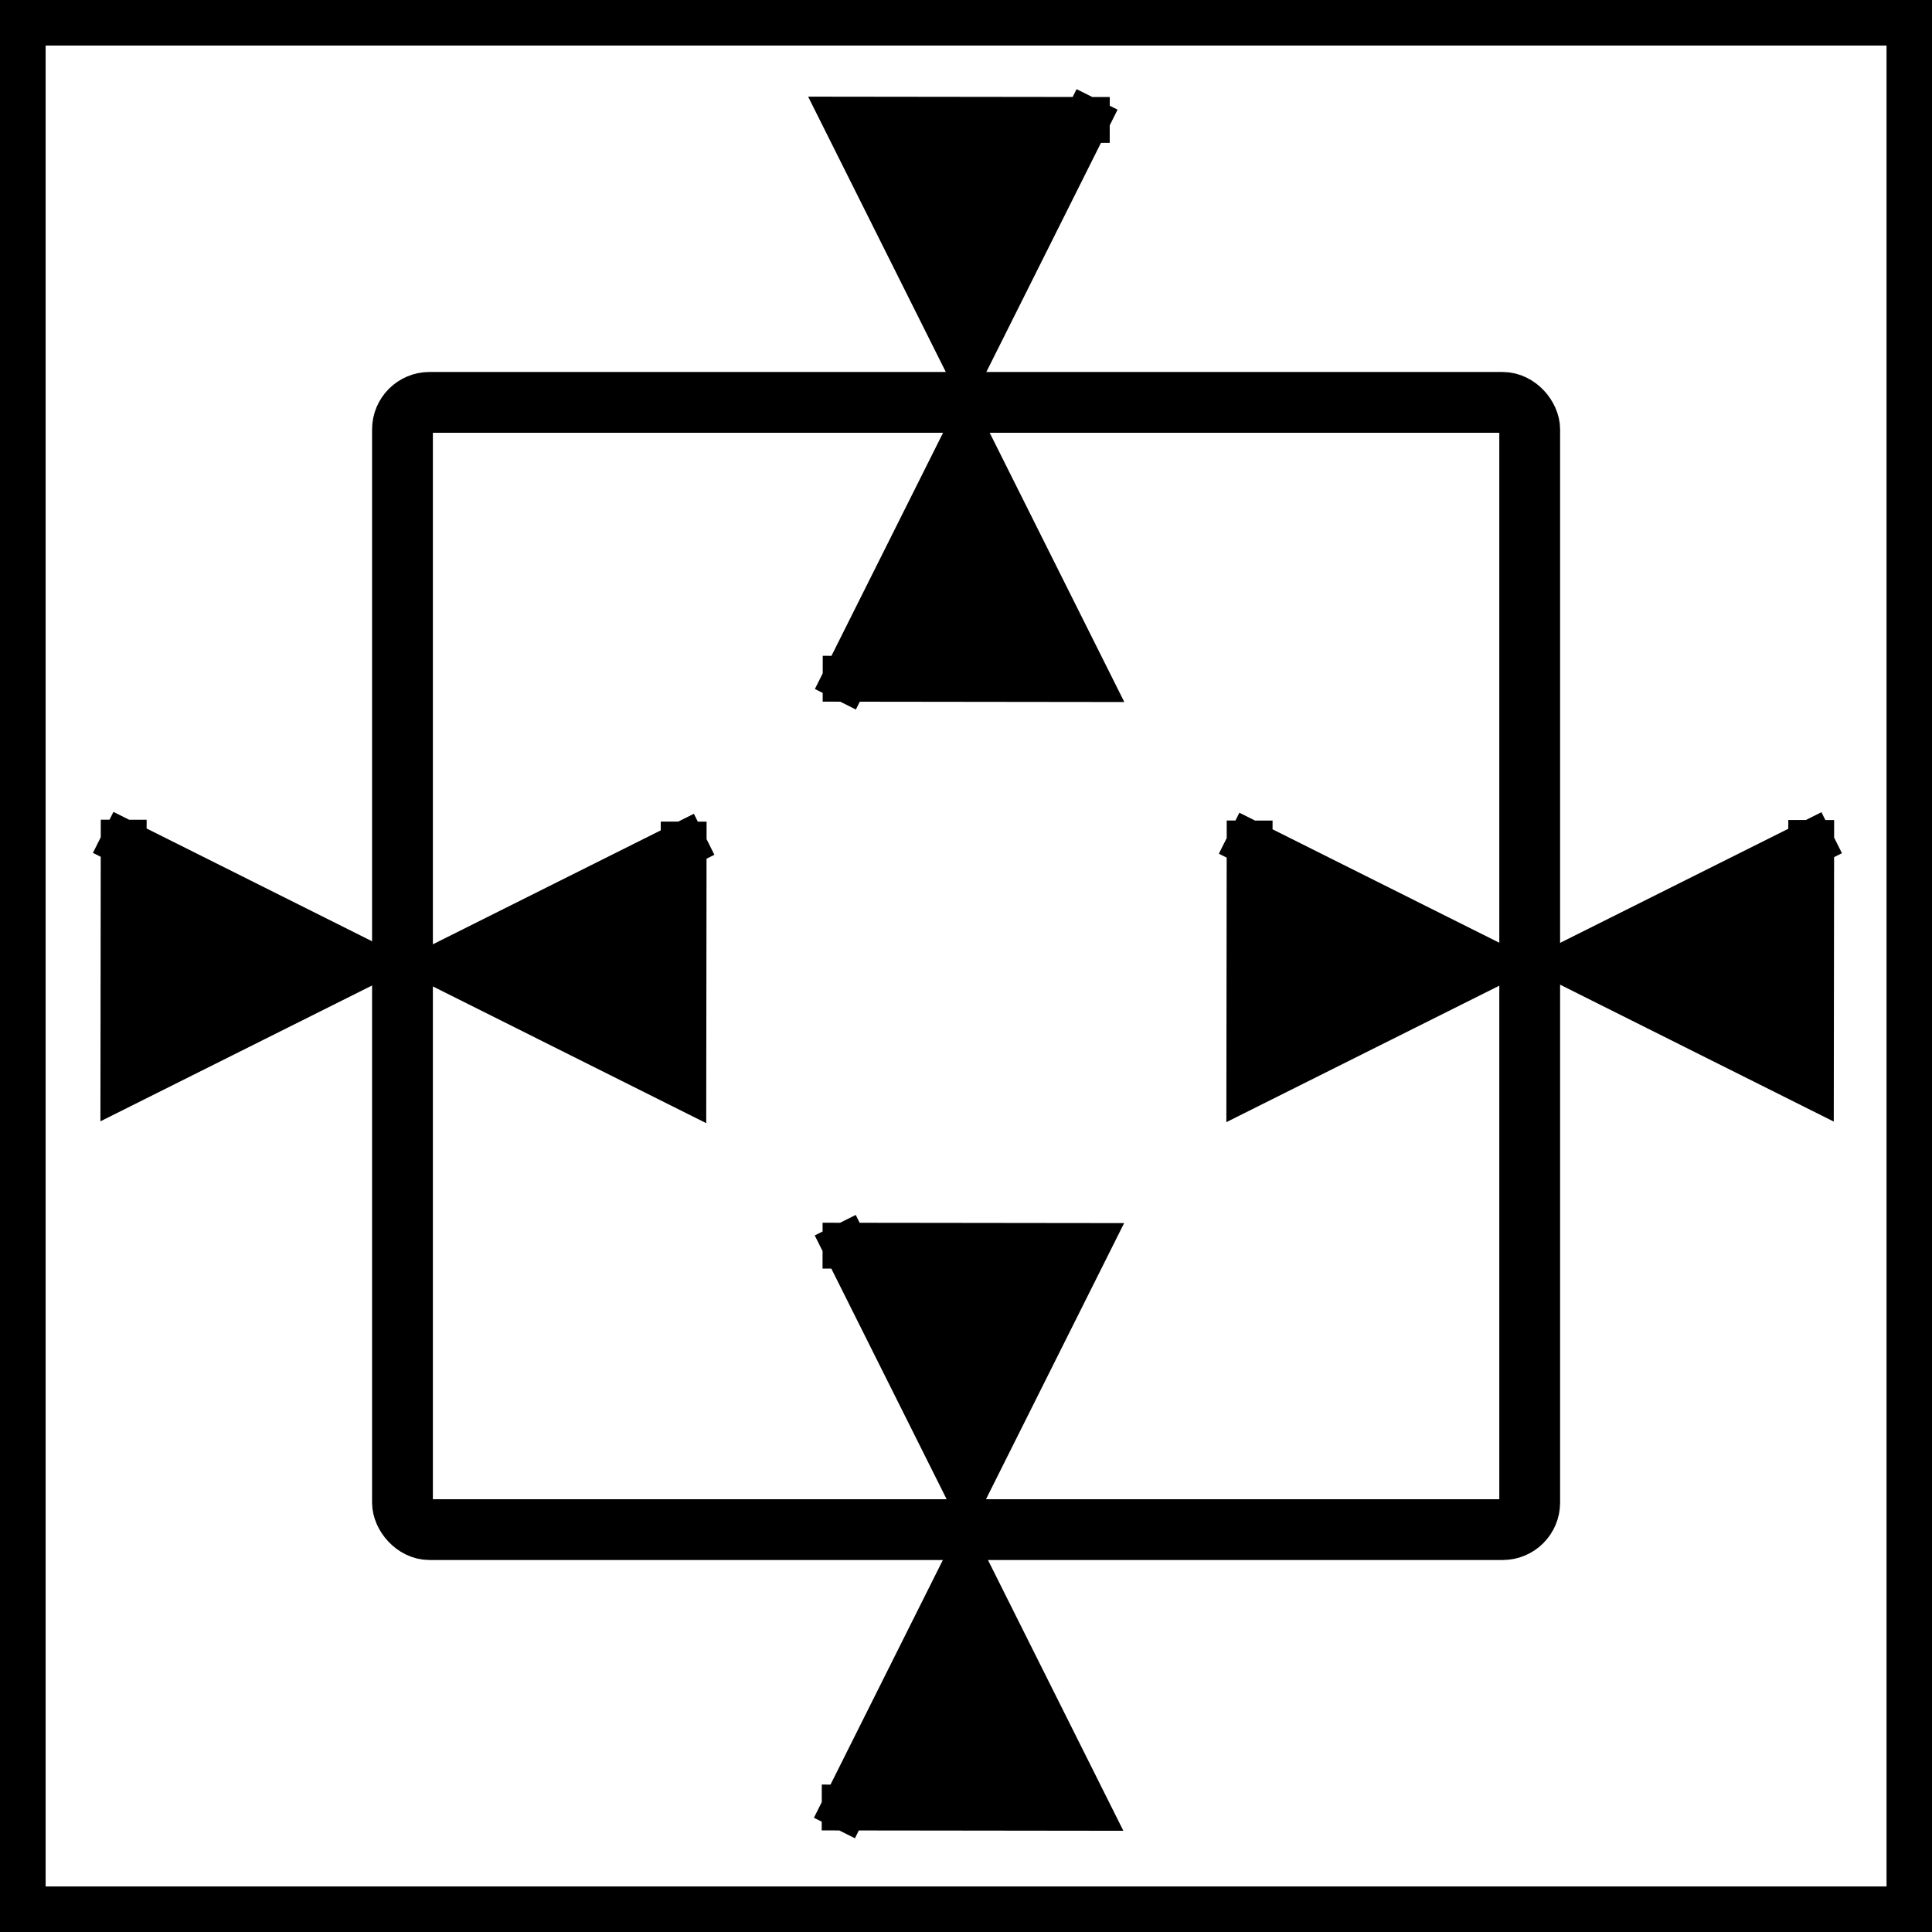 <?xml version="1.0" encoding="UTF-8" standalone="no"?>
<!-- Created with Inkscape (http://www.inkscape.org/) -->

<svg
   xmlns:dc="http://purl.org/dc/elements/1.1/"
   xmlns:cc="http://creativecommons.org/ns#"
   xmlns:rdf="http://www.w3.org/1999/02/22-rdf-syntax-ns#"
   xmlns:svg="http://www.w3.org/2000/svg"
   xmlns="http://www.w3.org/2000/svg"
   xmlns:sodipodi="http://sodipodi.sourceforge.net/DTD/sodipodi-0.dtd"
   xmlns:inkscape="http://www.inkscape.org/namespaces/inkscape"
   width="24"
   height="24"
   viewBox="0 0 6.35 6.35"
   version="1.1"
   id="svg8"
   inkscape:version="0.92.2 (5c3e80d, 2017-08-06)"
   sodipodi:docname="Периметральное всасывание.svg">
  <defs
     id="defs2">
    <inkscape:path-effect
       effect="bspline"
       id="path-effect839"
       is_visible="true"
       weight="33.333"
       steps="2"
       helper_size="0"
       apply_no_weight="true"
       apply_with_weight="true"
       only_selected="false" />
  </defs>
  <sodipodi:namedview
     id="base"
     pagecolor="#ffffff"
     bordercolor="#666666"
     borderopacity="1.0"
     inkscape:pageopacity="0.0"
     inkscape:pageshadow="2"
     inkscape:zoom="16"
     inkscape:cx="-4.9777695"
     inkscape:cy="6.9323432"
     inkscape:document-units="mm"
     inkscape:current-layer="g948"
     showgrid="true"
     units="px"
     inkscape:window-width="1600"
     inkscape:window-height="837"
     inkscape:window-x="-8"
     inkscape:window-y="-8"
     inkscape:window-maximized="1"
     showguides="false">
    <inkscape:grid
       type="xygrid"
       id="grid4504" />
  </sodipodi:namedview>
  <g
     inkscape:label="Layer 1"
     inkscape:groupmode="layer"
     id="layer1"
     transform="translate(0,-290.65)">
    <g
       id="g876">
      <g
         id="g833">
        <path
           style="opacity:1;fill:#000008;fill-opacity:1;fill-rule:nonzero;stroke:#000000;stroke-width:0;stroke-linejoin:round;stroke-miterlimit:4;stroke-dasharray:none;stroke-opacity:1"
           id="path832"
           sodipodi:type="arc"
           sodipodi:cx="52.841084"
           sodipodi:cy="288.23633"
           sodipodi:rx="7.6652737e-009"
           sodipodi:ry="0.27288079"
           sodipodi:start="0"
           sodipodi:end="6.2527293"
           sodipodi:open="true"
           transform="matrix(-0.983,0.182,0.182,0.983,0,0)" />
        <g
           transform="translate(7.144,1.852)"
           id="g854-1" />
        <g
           id="g900">
          <g
             id="g855"
             transform="translate(-3.3333335e-8,0.529)">
            <g
               id="g887"
               transform="translate(-0.009,0.569)">
              <g
                 id="g1123"
                 transform="matrix(1.586,0,0,1.586,-1.785,-172.217)">
                <g
                   transform="rotate(123.664,3.151,293.257)"
                   id="g835-2">
                  <g
                     id="g948"
                     style="stroke:#000000;stroke-opacity:1;stroke-width:0.095;stroke-miterlimit:4;stroke-dasharray:none">
                    <rect
                       ry="0.056"
                       transform="rotate(-123.664)"
                       y="-161.206"
                       x="-247.011"
                       height="2.336"
                       width="2.336"
                       id="rect836"
                       style="opacity:1;fill:none;fill-opacity:1;fill-rule:nonzero;stroke:#000000;stroke-width:0.126;stroke-linecap:round;stroke-linejoin:miter;stroke-miterlimit:4;stroke-dasharray:none;stroke-dashoffset:0;stroke-opacity:1" />
                    <path
                       sodipodi:nodetypes="cccc"
                       inkscape:connector-curvature="0"
                       id="path838"
                       d="m 2.719,293.866 -0.555,0.069 0.278,-0.486 0.277,0.417"
                       style="fill:#000000;fill-opacity:1;stroke:#000000;stroke-width:0.095;stroke-linecap:square;stroke-linejoin:miter;stroke-opacity:1;paint-order:normal;stroke-miterlimit:4;stroke-dasharray:none" />
                    <path
                       sodipodi:nodetypes="cccc"
                       inkscape:connector-curvature="0"
                       id="path838-2"
                       d="m 3.697,293.215 0.278,-0.486 -0.555,0.069 0.277,0.417"
                       style="fill:#000000;fill-opacity:1;stroke:#000000;stroke-width:0.095;stroke-linecap:square;stroke-linejoin:miter;stroke-opacity:1;paint-order:normal;stroke-miterlimit:4;stroke-dasharray:none" />
                    <path
                       sodipodi:nodetypes="cccc"
                       inkscape:connector-curvature="0"
                       id="path838-24"
                       d="m 2.539,292.98 -0.069,-0.555 0.486,0.278 -0.417,0.277"
                       style="fill:#000000;fill-opacity:1;stroke:#000000;stroke-width:0.095;stroke-linecap:square;stroke-linejoin:miter;stroke-opacity:1;paint-order:normal;stroke-miterlimit:4;stroke-dasharray:none" />
                    <path
                       sodipodi:nodetypes="cccc"
                       inkscape:connector-curvature="0"
                       id="path838-24-1"
                       d="m 3.191,293.955 0.486,0.278 -0.069,-0.555 -0.417,0.277"
                       style="fill:#000000;fill-opacity:1;stroke:#000000;stroke-width:0.095;stroke-linecap:square;stroke-linejoin:miter;stroke-opacity:1;paint-order:normal;stroke-miterlimit:4;stroke-dasharray:none" />
                    <path
                       sodipodi:nodetypes="cccc"
                       inkscape:connector-curvature="0"
                       id="path838-24-8"
                       d="m 3.831,294.923 -0.069,-0.555 0.486,0.278 -0.417,0.277"
                       style="fill:#000000;fill-opacity:1;stroke:#000000;stroke-width:0.095;stroke-linecap:square;stroke-linejoin:miter;stroke-opacity:1;paint-order:normal;stroke-miterlimit:4;stroke-dasharray:none" />
                    <path
                       sodipodi:nodetypes="cccc"
                       inkscape:connector-curvature="0"
                       id="path838-24-8-5"
                       d="m 1.893,292.012 0.486,0.278 -0.069,-0.555 -0.417,0.277"
                       style="fill:#000000;fill-opacity:1;stroke:#000000;stroke-width:0.095;stroke-linecap:square;stroke-linejoin:miter;stroke-opacity:1;paint-order:normal;stroke-miterlimit:4;stroke-dasharray:none" />
                    <path
                       sodipodi:nodetypes="cccc"
                       inkscape:connector-curvature="0"
                       id="path838-24-8-3"
                       d="m 1.478,294.092 0.555,-0.069 -0.278,0.486 -0.277,-0.417"
                       style="fill:#000000;fill-opacity:1;stroke:#000000;stroke-width:0.095;stroke-linecap:square;stroke-linejoin:miter;stroke-opacity:1;paint-order:normal;stroke-miterlimit:4;stroke-dasharray:none" />
                    <path
                       sodipodi:nodetypes="cccc"
                       inkscape:connector-curvature="0"
                       id="path838-24-8-51"
                       d="m 4.667,292.571 -0.555,0.069 0.278,-0.486 0.277,0.417"
                       style="fill:#000000;fill-opacity:1;stroke:#000000;stroke-width:0.095;stroke-linecap:square;stroke-linejoin:miter;stroke-opacity:1;paint-order:normal;stroke-miterlimit:4;stroke-dasharray:none" />
                  </g>
                  <rect
                     style="opacity:1;fill:none;fill-opacity:1;fill-rule:nonzero;stroke:#000000;stroke-width:0.189;stroke-linecap:butt;stroke-linejoin:miter;stroke-miterlimit:4;stroke-dasharray:none;stroke-dashoffset:0;stroke-opacity:1;paint-order:normal"
                     id="rect826"
                     width="4.004"
                     height="4.004"
                     x="-247.845"
                     y="-162.04"
                     transform="rotate(-123.664)" />
                </g>
              </g>
            </g>
          </g>
        </g>
      </g>
    </g>
  </g>
</svg>
